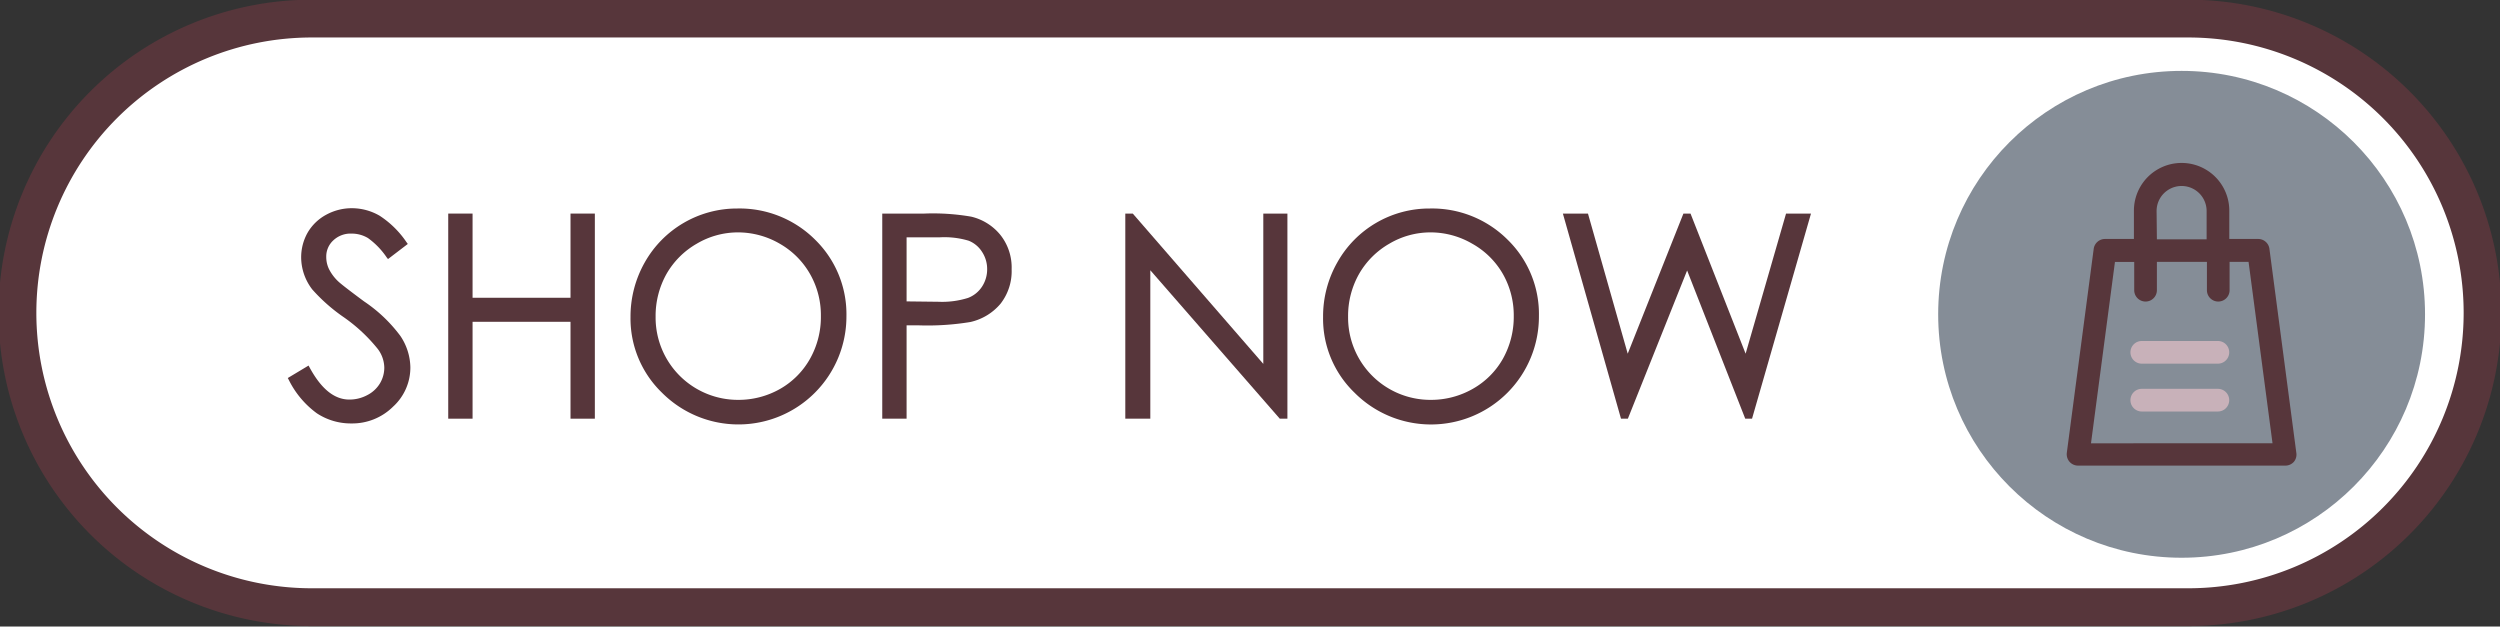 <?xml version="1.0" encoding="UTF-8" standalone="no"?><svg xmlns="http://www.w3.org/2000/svg" xmlns:xlink="http://www.w3.org/1999/xlink" data-name="Layer 1" fill="#000000" height="82.9" preserveAspectRatio="xMidYMid meet" version="1" viewBox="84.6 208.6 330.8 82.9" width="330.8" zoomAndPan="magnify"><rect x="84.6" y="208.6" width="330.8" height="82.9" fill="#333333" stroke="none"/><g id="change1_1"><rect fill="#ffffff" height="77.87" rx="38.93" width="326.94" x="86.14" y="211.07"/></g><g id="change2_1"><path d="M374.15,291.44H125.85a41.44,41.44,0,0,1,0-82.88h248.3a41.44,41.44,0,0,1,0,82.88Zm-248.3-77.88a36.44,36.44,0,0,0,0,72.88h248.3a36.44,36.44,0,0,0,0-72.88Z" fill="#57363b"/></g><g id="change3_1"><circle cx="373.27" cy="250.19" fill="#858d97" r="32.21"/></g><g id="change2_2"><path d="M388.45,268.52l-3.56-27a1.5,1.5,0,0,0-1.49-1.3h-3.82v-3.75a6.31,6.31,0,0,0-12.62,0v3.75h-3.83a1.51,1.51,0,0,0-1.49,1.3l-3.56,27a1.52,1.52,0,0,0,.36,1.18,1.5,1.5,0,0,0,1.13.51H387a1.5,1.5,0,0,0,1.13-.51A1.48,1.48,0,0,0,388.45,268.52Zm-18.49-32a3.31,3.31,0,0,1,6.62,0v3.75H370Zm-8.68,30.74,3.17-24H367V247a1.5,1.5,0,0,0,3,0v-3.75h6.62V247a1.5,1.5,0,0,0,3,0v-3.75h2.51l3.17,24Z" fill="#57363b"/></g><g id="change4_1"><path d="M378.08,253.72H368a1.5,1.5,0,1,0,0,3h10.07a1.5,1.5,0,0,0,0-3Z" fill="#c8b1b9"/></g><g id="change4_2"><path d="M378.08,260.05H368a1.5,1.5,0,0,0,0,3h10.07a1.5,1.5,0,0,0,0-3Z" fill="#c8b1b9"/></g><g id="change2_3"><path d="M132.77,248.48c-2.39-1.77-3.17-2.41-3.4-2.63a5.83,5.83,0,0,1-1.26-1.69,3.69,3.69,0,0,1-.34-1.56,2.89,2.89,0,0,1,.93-2.19,3.32,3.32,0,0,1,2.43-.9,4.17,4.17,0,0,1,2.16.59,10.15,10.15,0,0,1,2.47,2.55l.18.23,2.62-2-.17-.23a12.56,12.56,0,0,0-3.55-3.5,7.33,7.33,0,0,0-3.65-1,7.06,7.06,0,0,0-3.42.86,6.3,6.3,0,0,0-2.45,2.35,6.6,6.6,0,0,0-.87,3.31,7,7,0,0,0,1.47,4.23,22.93,22.93,0,0,0,4.19,3.69,21.59,21.59,0,0,1,4.49,4.2,4.21,4.21,0,0,1,.85,2.45,4.07,4.07,0,0,1-.57,2.08,4.16,4.16,0,0,1-1.68,1.56,5,5,0,0,1-2.37.59c-2,0-3.73-1.42-5.26-4.24l-.14-.26-2.75,1.65.13.24a12.09,12.09,0,0,0,3.72,4.43,8.17,8.17,0,0,0,4.55,1.34,7.67,7.67,0,0,0,5.53-2.22,7,7,0,0,0,2.29-5.22,7.64,7.64,0,0,0-1.33-4.15A19.54,19.54,0,0,0,132.77,248.48Z" fill="#57363b"/></g><g id="change2_4"><path d="M160.09 248L147.13 248 147.13 236.86 143.91 236.86 143.91 264 147.13 264 147.13 251.18 160.09 251.18 160.09 264 163.31 264 163.31 236.86 160.09 236.86 160.09 248z" fill="#57363b"/></g><g id="change2_5"><path d="M182.14,236.19a14,14,0,0,0-12.22,7.12,14.54,14.54,0,0,0-1.89,7.24,13.65,13.65,0,0,0,4.15,10,14.29,14.29,0,0,0,24.42-10.12,13.78,13.78,0,0,0-4.15-10.12A14.16,14.16,0,0,0,182.14,236.19Zm5.7,23.86a11.12,11.12,0,0,1-5.58,1.46,10.89,10.89,0,0,1-10.91-11,11.37,11.37,0,0,1,1.44-5.66,10.8,10.8,0,0,1,4-4,10.69,10.69,0,0,1,5.45-1.5,11,11,0,0,1,5.54,1.5,10.72,10.72,0,0,1,4,4,11,11,0,0,1,1.44,5.58,11.28,11.28,0,0,1-1.44,5.65A10.5,10.5,0,0,1,187.84,260.05Z" fill="#57363b"/></g><g id="change2_6"><path d="M213.12,237.27a29.71,29.71,0,0,0-6.21-.41h-5.57V264h3.22V251.65h1.61a34.92,34.92,0,0,0,6.82-.44,7.29,7.29,0,0,0,4-2.42,7,7,0,0,0,1.47-4.56,6.92,6.92,0,0,0-1.51-4.57A7.07,7.07,0,0,0,213.12,237.27Zm-4.34,11.26-4.22-.05V240H209a11.21,11.21,0,0,1,3.77.45,3.72,3.72,0,0,1,1.77,1.47,4.12,4.12,0,0,1,.68,2.29,4.17,4.17,0,0,1-.68,2.32,3.83,3.83,0,0,1-1.85,1.49A11.43,11.43,0,0,1,208.78,248.53Z" fill="#57363b"/></g><g id="change2_7"><path d="M251.76 256.75L234.49 236.86 233.5 236.86 233.5 264 236.81 264 236.81 244.36 253.94 264 254.95 264 254.95 236.86 251.76 236.86 251.76 256.75z" fill="#57363b"/></g><g id="change2_8"><path d="M273.78,236.19a13.94,13.94,0,0,0-12.22,7.12,14.44,14.44,0,0,0-1.89,7.24,13.61,13.61,0,0,0,4.15,10,14.28,14.28,0,0,0,24.41-10.12,13.74,13.74,0,0,0-4.15-10.12A14.14,14.14,0,0,0,273.78,236.19Zm5.7,23.86a11.12,11.12,0,0,1-5.58,1.46,10.89,10.89,0,0,1-10.92-11,11.27,11.27,0,0,1,1.45-5.66,10.8,10.8,0,0,1,4-4,10.66,10.66,0,0,1,5.45-1.5,10.92,10.92,0,0,1,5.53,1.5,10.68,10.68,0,0,1,4.05,4,11.07,11.07,0,0,1,1.44,5.58,11.39,11.39,0,0,1-1.44,5.65A10.5,10.5,0,0,1,279.48,260.05Z" fill="#57363b"/></g><g id="change2_9"><path d="M320.93 236.86L315.58 255.4 308.29 236.86 307.35 236.86 299.98 255.4 294.72 236.86 291.4 236.86 299.09 264 300 264 307.84 244.39 315.53 264 316.43 264 324.23 236.86 320.93 236.86z" fill="#57363b"/></g></svg>